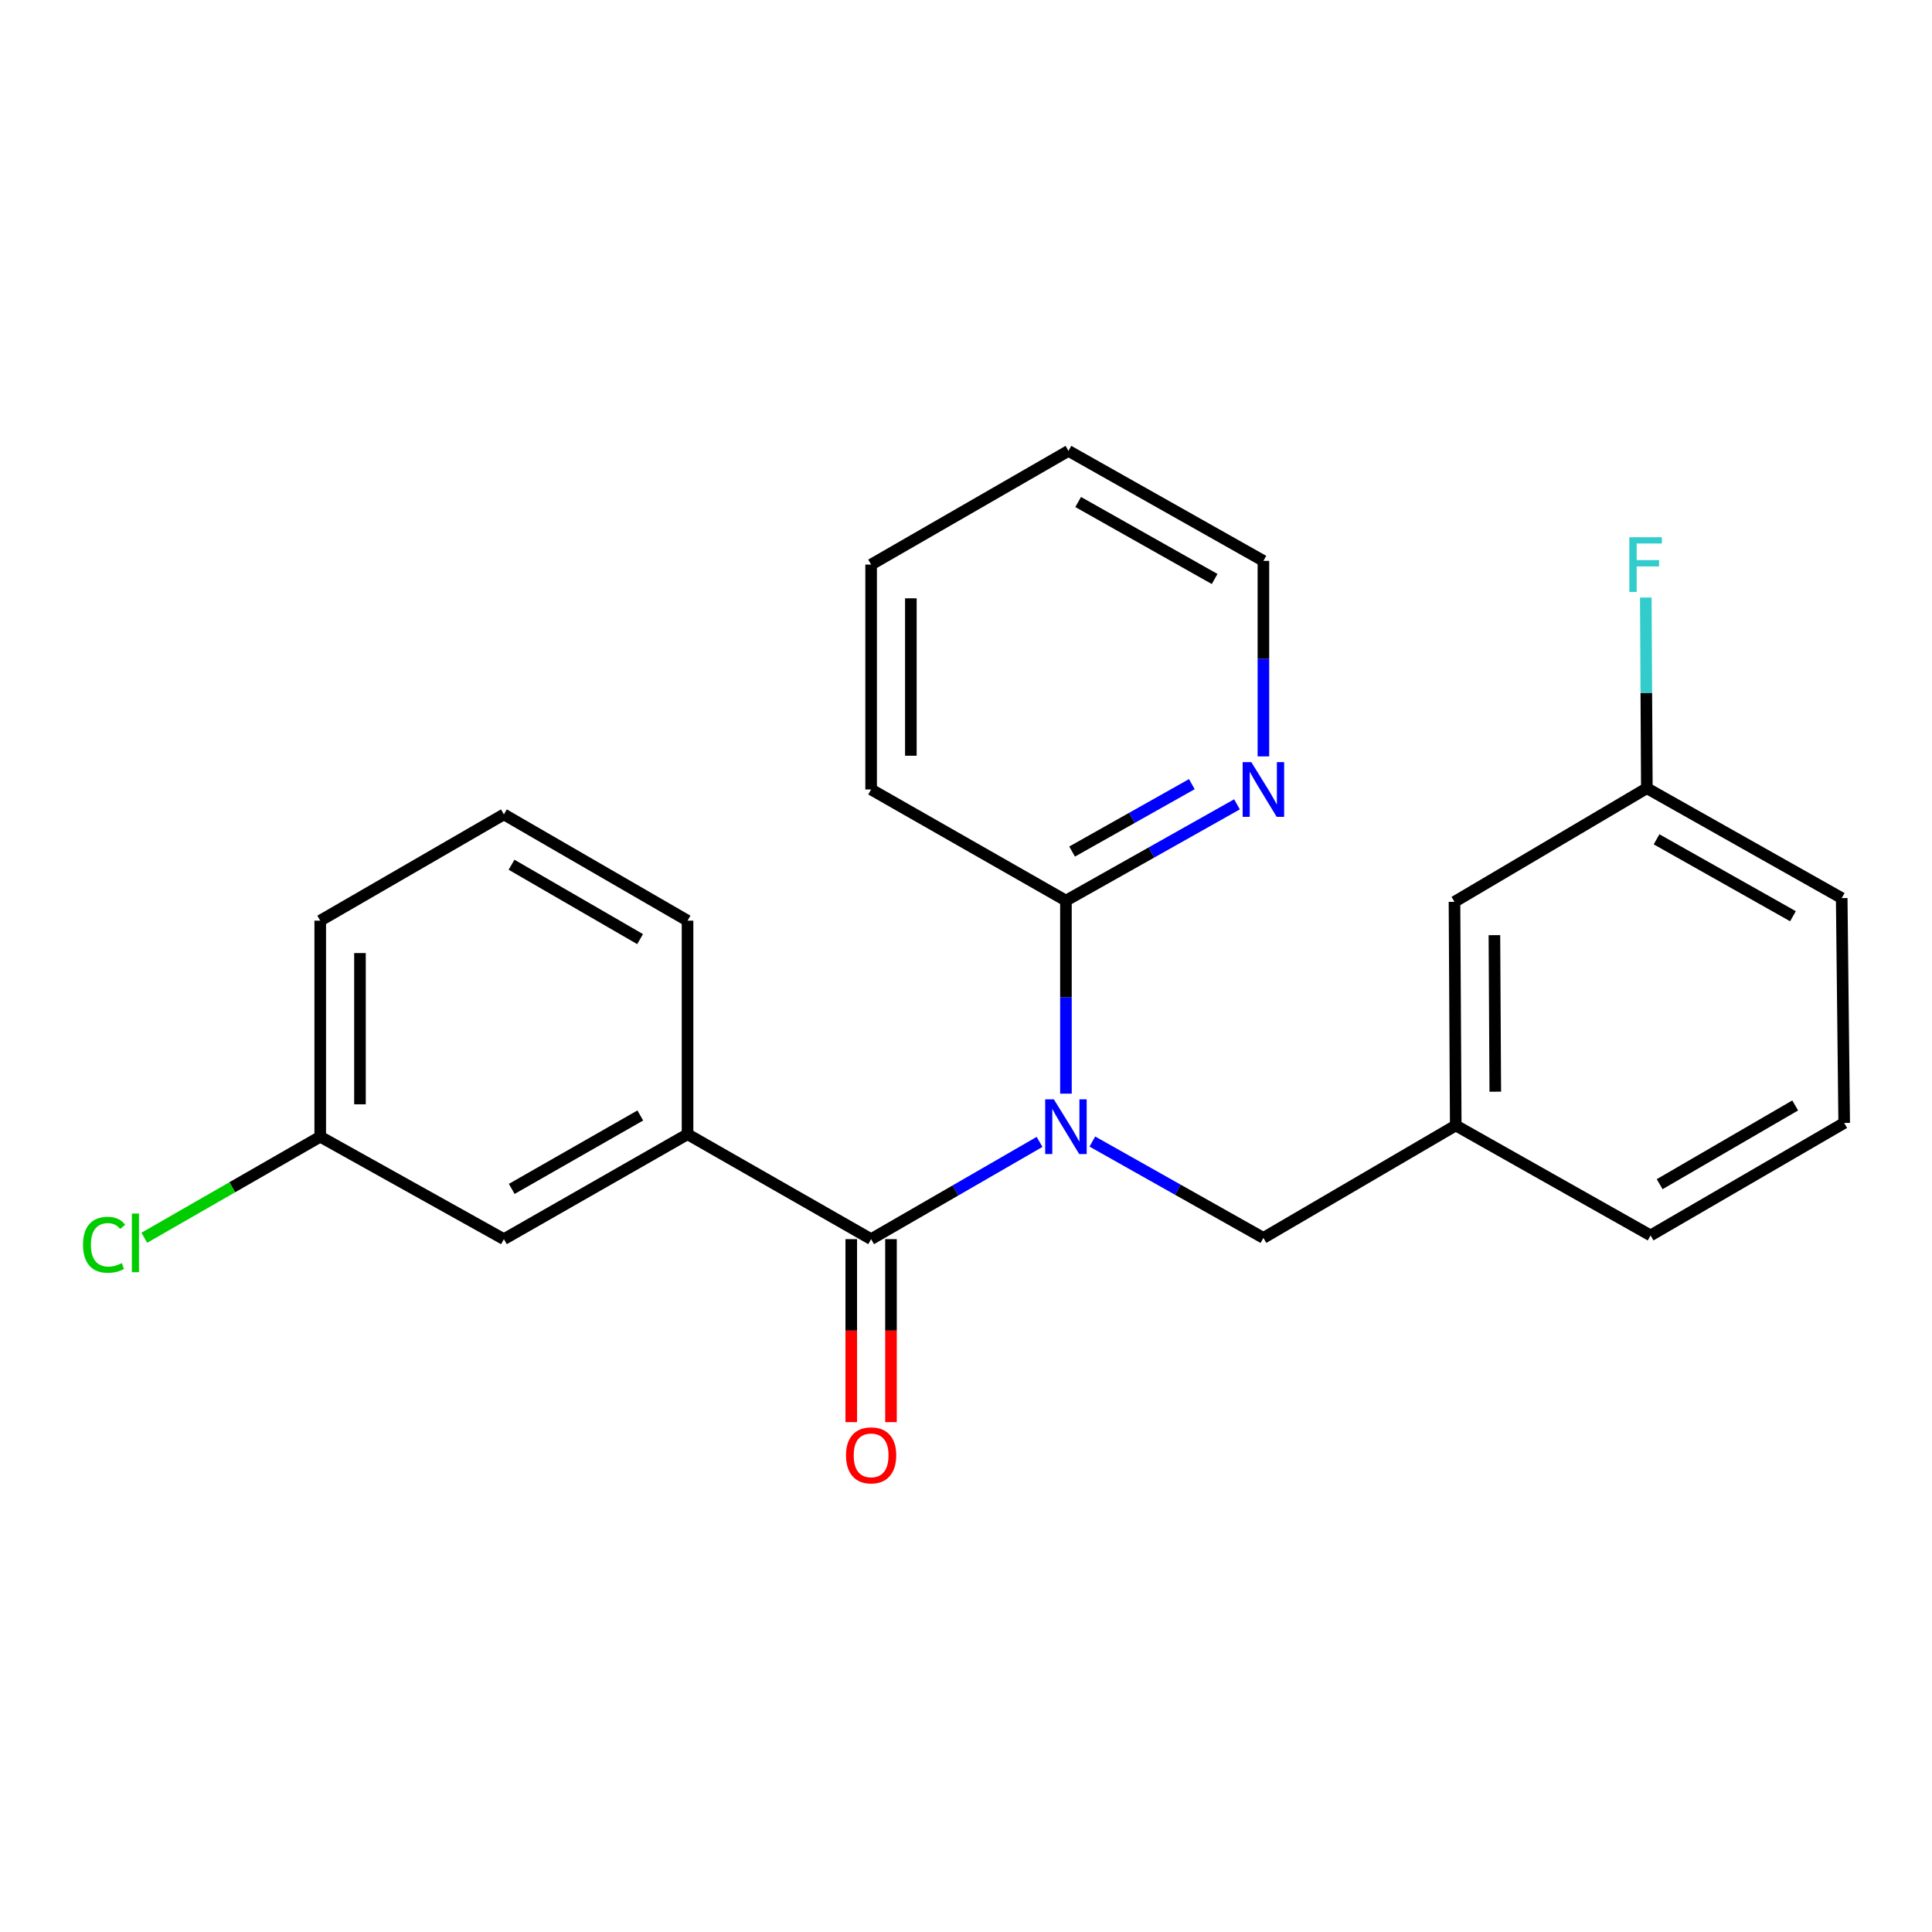 <?xml version='1.0' encoding='iso-8859-1'?>
<svg version='1.1' baseProfile='full'
              xmlns='http://www.w3.org/2000/svg'
                      xmlns:rdkit='http://www.rdkit.org/xml'
                      xmlns:xlink='http://www.w3.org/1999/xlink'
                  xml:space='preserve'
width='1000px' height='1000px' viewBox='0 0 1000 1000'>
<!-- END OF HEADER -->
<rect style='opacity:1.0;fill:#FFFFFF;stroke:none' width='1000' height='1000' x='0' y='0'> </rect>
<path class='bond-0' d='M 538.076,591.044 L 494.484,616.211' style='fill:none;fill-rule:evenodd;stroke:#0000FF;stroke-width:6px;stroke-linecap:butt;stroke-linejoin:miter;stroke-opacity:1' />
<path class='bond-0' d='M 494.484,616.211 L 450.891,641.379' style='fill:none;fill-rule:evenodd;stroke:#000000;stroke-width:6px;stroke-linecap:butt;stroke-linejoin:miter;stroke-opacity:1' />
<path class='bond-2' d='M 551.727,566.077 L 551.727,516.118' style='fill:none;fill-rule:evenodd;stroke:#0000FF;stroke-width:6px;stroke-linecap:butt;stroke-linejoin:miter;stroke-opacity:1' />
<path class='bond-2' d='M 551.727,516.118 L 551.727,466.159' style='fill:none;fill-rule:evenodd;stroke:#000000;stroke-width:6px;stroke-linecap:butt;stroke-linejoin:miter;stroke-opacity:1' />
<path class='bond-3' d='M 565.4,590.865 L 609.667,615.802' style='fill:none;fill-rule:evenodd;stroke:#0000FF;stroke-width:6px;stroke-linecap:butt;stroke-linejoin:miter;stroke-opacity:1' />
<path class='bond-3' d='M 609.667,615.802 L 653.934,640.739' style='fill:none;fill-rule:evenodd;stroke:#000000;stroke-width:6px;stroke-linecap:butt;stroke-linejoin:miter;stroke-opacity:1' />
<path class='bond-1' d='M 450.891,641.379 L 355.871,587.082' style='fill:none;fill-rule:evenodd;stroke:#000000;stroke-width:6px;stroke-linecap:butt;stroke-linejoin:miter;stroke-opacity:1' />
<path class='bond-5' d='M 440.608,641.379 L 440.608,688.735' style='fill:none;fill-rule:evenodd;stroke:#000000;stroke-width:6px;stroke-linecap:butt;stroke-linejoin:miter;stroke-opacity:1' />
<path class='bond-5' d='M 440.608,688.735 L 440.608,736.091' style='fill:none;fill-rule:evenodd;stroke:#FF0000;stroke-width:6px;stroke-linecap:butt;stroke-linejoin:miter;stroke-opacity:1' />
<path class='bond-5' d='M 461.175,641.379 L 461.175,688.735' style='fill:none;fill-rule:evenodd;stroke:#000000;stroke-width:6px;stroke-linecap:butt;stroke-linejoin:miter;stroke-opacity:1' />
<path class='bond-5' d='M 461.175,688.735 L 461.175,736.091' style='fill:none;fill-rule:evenodd;stroke:#FF0000;stroke-width:6px;stroke-linecap:butt;stroke-linejoin:miter;stroke-opacity:1' />
<path class='bond-6' d='M 355.871,587.082 L 260.817,641.379' style='fill:none;fill-rule:evenodd;stroke:#000000;stroke-width:6px;stroke-linecap:butt;stroke-linejoin:miter;stroke-opacity:1' />
<path class='bond-6' d='M 331.412,577.367 L 264.874,615.375' style='fill:none;fill-rule:evenodd;stroke:#000000;stroke-width:6px;stroke-linecap:butt;stroke-linejoin:miter;stroke-opacity:1' />
<path class='bond-13' d='M 355.871,587.082 L 355.871,476.534' style='fill:none;fill-rule:evenodd;stroke:#000000;stroke-width:6px;stroke-linecap:butt;stroke-linejoin:miter;stroke-opacity:1' />
<path class='bond-4' d='M 551.727,466.159 L 595.995,441.241' style='fill:none;fill-rule:evenodd;stroke:#000000;stroke-width:6px;stroke-linecap:butt;stroke-linejoin:miter;stroke-opacity:1' />
<path class='bond-4' d='M 595.995,441.241 L 640.262,416.324' style='fill:none;fill-rule:evenodd;stroke:#0000FF;stroke-width:6px;stroke-linecap:butt;stroke-linejoin:miter;stroke-opacity:1' />
<path class='bond-4' d='M 554.919,440.76 L 585.906,423.318' style='fill:none;fill-rule:evenodd;stroke:#000000;stroke-width:6px;stroke-linecap:butt;stroke-linejoin:miter;stroke-opacity:1' />
<path class='bond-4' d='M 585.906,423.318 L 616.894,405.876' style='fill:none;fill-rule:evenodd;stroke:#0000FF;stroke-width:6px;stroke-linecap:butt;stroke-linejoin:miter;stroke-opacity:1' />
<path class='bond-14' d='M 551.727,466.159 L 450.891,408.628' style='fill:none;fill-rule:evenodd;stroke:#000000;stroke-width:6px;stroke-linecap:butt;stroke-linejoin:miter;stroke-opacity:1' />
<path class='bond-7' d='M 653.934,640.739 L 753.491,582.534' style='fill:none;fill-rule:evenodd;stroke:#000000;stroke-width:6px;stroke-linecap:butt;stroke-linejoin:miter;stroke-opacity:1' />
<path class='bond-17' d='M 653.934,391.51 L 653.934,340.91' style='fill:none;fill-rule:evenodd;stroke:#0000FF;stroke-width:6px;stroke-linecap:butt;stroke-linejoin:miter;stroke-opacity:1' />
<path class='bond-17' d='M 653.934,340.91 L 653.934,290.31' style='fill:none;fill-rule:evenodd;stroke:#000000;stroke-width:6px;stroke-linecap:butt;stroke-linejoin:miter;stroke-opacity:1' />
<path class='bond-9' d='M 260.817,641.379 L 165.751,588.361' style='fill:none;fill-rule:evenodd;stroke:#000000;stroke-width:6px;stroke-linecap:butt;stroke-linejoin:miter;stroke-opacity:1' />
<path class='bond-8' d='M 753.491,582.534 L 752.839,466.787' style='fill:none;fill-rule:evenodd;stroke:#000000;stroke-width:6px;stroke-linecap:butt;stroke-linejoin:miter;stroke-opacity:1' />
<path class='bond-8' d='M 773.96,565.056 L 773.504,484.033' style='fill:none;fill-rule:evenodd;stroke:#000000;stroke-width:6px;stroke-linecap:butt;stroke-linejoin:miter;stroke-opacity:1' />
<path class='bond-18' d='M 753.491,582.534 L 854.338,639.448' style='fill:none;fill-rule:evenodd;stroke:#000000;stroke-width:6px;stroke-linecap:butt;stroke-linejoin:miter;stroke-opacity:1' />
<path class='bond-10' d='M 752.839,466.787 L 852.407,407.977' style='fill:none;fill-rule:evenodd;stroke:#000000;stroke-width:6px;stroke-linecap:butt;stroke-linejoin:miter;stroke-opacity:1' />
<path class='bond-11' d='M 165.751,588.361 L 120.22,614.515' style='fill:none;fill-rule:evenodd;stroke:#000000;stroke-width:6px;stroke-linecap:butt;stroke-linejoin:miter;stroke-opacity:1' />
<path class='bond-11' d='M 120.22,614.515 L 74.689,640.669' style='fill:none;fill-rule:evenodd;stroke:#00CC00;stroke-width:6px;stroke-linecap:butt;stroke-linejoin:miter;stroke-opacity:1' />
<path class='bond-25' d='M 165.751,588.361 L 165.751,476.534' style='fill:none;fill-rule:evenodd;stroke:#000000;stroke-width:6px;stroke-linecap:butt;stroke-linejoin:miter;stroke-opacity:1' />
<path class='bond-25' d='M 186.318,571.587 L 186.318,493.308' style='fill:none;fill-rule:evenodd;stroke:#000000;stroke-width:6px;stroke-linecap:butt;stroke-linejoin:miter;stroke-opacity:1' />
<path class='bond-12' d='M 852.407,407.977 L 852.134,358.63' style='fill:none;fill-rule:evenodd;stroke:#000000;stroke-width:6px;stroke-linecap:butt;stroke-linejoin:miter;stroke-opacity:1' />
<path class='bond-12' d='M 852.134,358.63 L 851.861,309.283' style='fill:none;fill-rule:evenodd;stroke:#33CCCC;stroke-width:6px;stroke-linecap:butt;stroke-linejoin:miter;stroke-opacity:1' />
<path class='bond-24' d='M 852.407,407.977 L 953.266,464.856' style='fill:none;fill-rule:evenodd;stroke:#000000;stroke-width:6px;stroke-linecap:butt;stroke-linejoin:miter;stroke-opacity:1' />
<path class='bond-24' d='M 857.433,434.423 L 928.034,474.239' style='fill:none;fill-rule:evenodd;stroke:#000000;stroke-width:6px;stroke-linecap:butt;stroke-linejoin:miter;stroke-opacity:1' />
<path class='bond-15' d='M 355.871,476.534 L 260.817,421.528' style='fill:none;fill-rule:evenodd;stroke:#000000;stroke-width:6px;stroke-linecap:butt;stroke-linejoin:miter;stroke-opacity:1' />
<path class='bond-15' d='M 331.312,486.084 L 264.774,447.58' style='fill:none;fill-rule:evenodd;stroke:#000000;stroke-width:6px;stroke-linecap:butt;stroke-linejoin:miter;stroke-opacity:1' />
<path class='bond-21' d='M 450.891,408.628 L 450.891,292.229' style='fill:none;fill-rule:evenodd;stroke:#000000;stroke-width:6px;stroke-linecap:butt;stroke-linejoin:miter;stroke-opacity:1' />
<path class='bond-21' d='M 471.458,391.168 L 471.458,309.689' style='fill:none;fill-rule:evenodd;stroke:#000000;stroke-width:6px;stroke-linecap:butt;stroke-linejoin:miter;stroke-opacity:1' />
<path class='bond-19' d='M 260.817,421.528 L 165.751,476.534' style='fill:none;fill-rule:evenodd;stroke:#000000;stroke-width:6px;stroke-linecap:butt;stroke-linejoin:miter;stroke-opacity:1' />
<path class='bond-16' d='M 954.545,581.232 L 854.338,639.448' style='fill:none;fill-rule:evenodd;stroke:#000000;stroke-width:6px;stroke-linecap:butt;stroke-linejoin:miter;stroke-opacity:1' />
<path class='bond-16' d='M 929.183,572.18 L 859.037,612.932' style='fill:none;fill-rule:evenodd;stroke:#000000;stroke-width:6px;stroke-linecap:butt;stroke-linejoin:miter;stroke-opacity:1' />
<path class='bond-20' d='M 954.545,581.232 L 953.266,464.856' style='fill:none;fill-rule:evenodd;stroke:#000000;stroke-width:6px;stroke-linecap:butt;stroke-linejoin:miter;stroke-opacity:1' />
<path class='bond-23' d='M 653.934,290.31 L 553.03,233.385' style='fill:none;fill-rule:evenodd;stroke:#000000;stroke-width:6px;stroke-linecap:butt;stroke-linejoin:miter;stroke-opacity:1' />
<path class='bond-23' d='M 628.693,299.684 L 558.06,259.837' style='fill:none;fill-rule:evenodd;stroke:#000000;stroke-width:6px;stroke-linecap:butt;stroke-linejoin:miter;stroke-opacity:1' />
<path class='bond-22' d='M 450.891,292.229 L 553.03,233.385' style='fill:none;fill-rule:evenodd;stroke:#000000;stroke-width:6px;stroke-linecap:butt;stroke-linejoin:miter;stroke-opacity:1' />
<path  class='atom-0' d='M 545.467 569.003
L 554.747 584.003
Q 555.667 585.483, 557.147 588.163
Q 558.627 590.843, 558.707 591.003
L 558.707 569.003
L 562.467 569.003
L 562.467 597.323
L 558.587 597.323
L 548.627 580.923
Q 547.467 579.003, 546.227 576.803
Q 545.027 574.603, 544.667 573.923
L 544.667 597.323
L 540.987 597.323
L 540.987 569.003
L 545.467 569.003
' fill='#0000FF'/>
<path  class='atom-5' d='M 647.674 394.468
L 656.954 409.468
Q 657.874 410.948, 659.354 413.628
Q 660.834 416.308, 660.914 416.468
L 660.914 394.468
L 664.674 394.468
L 664.674 422.788
L 660.794 422.788
L 650.834 406.388
Q 649.674 404.468, 648.434 402.268
Q 647.234 400.068, 646.874 399.388
L 646.874 422.788
L 643.194 422.788
L 643.194 394.468
L 647.674 394.468
' fill='#0000FF'/>
<path  class='atom-6' d='M 437.891 753.287
Q 437.891 746.487, 441.251 742.687
Q 444.611 738.887, 450.891 738.887
Q 457.171 738.887, 460.531 742.687
Q 463.891 746.487, 463.891 753.287
Q 463.891 760.167, 460.491 764.087
Q 457.091 767.967, 450.891 767.967
Q 444.651 767.967, 441.251 764.087
Q 437.891 760.207, 437.891 753.287
M 450.891 764.767
Q 455.211 764.767, 457.531 761.887
Q 459.891 758.967, 459.891 753.287
Q 459.891 747.727, 457.531 744.927
Q 455.211 742.087, 450.891 742.087
Q 446.571 742.087, 444.211 744.887
Q 441.891 747.687, 441.891 753.287
Q 441.891 759.007, 444.211 761.887
Q 446.571 764.767, 450.891 764.767
' fill='#FF0000'/>
<path  class='atom-12' d='M 42.971 644.29
Q 42.971 637.25, 46.251 633.57
Q 49.571 629.85, 55.851 629.85
Q 61.691 629.85, 64.811 633.97
L 62.171 636.13
Q 59.891 633.13, 55.851 633.13
Q 51.571 633.13, 49.291 636.01
Q 47.051 638.85, 47.051 644.29
Q 47.051 649.89, 49.371 652.77
Q 51.731 655.65, 56.291 655.65
Q 59.411 655.65, 63.051 653.77
L 64.171 656.77
Q 62.691 657.73, 60.451 658.29
Q 58.211 658.85, 55.731 658.85
Q 49.571 658.85, 46.251 655.09
Q 42.971 651.33, 42.971 644.29
' fill='#00CC00'/>
<path  class='atom-12' d='M 68.251 628.13
L 71.931 628.13
L 71.931 658.49
L 68.251 658.49
L 68.251 628.13
' fill='#00CC00'/>
<path  class='atom-13' d='M 843.347 278.069
L 860.187 278.069
L 860.187 281.309
L 847.147 281.309
L 847.147 289.909
L 858.747 289.909
L 858.747 293.189
L 847.147 293.189
L 847.147 306.389
L 843.347 306.389
L 843.347 278.069
' fill='#33CCCC'/>
</svg>
